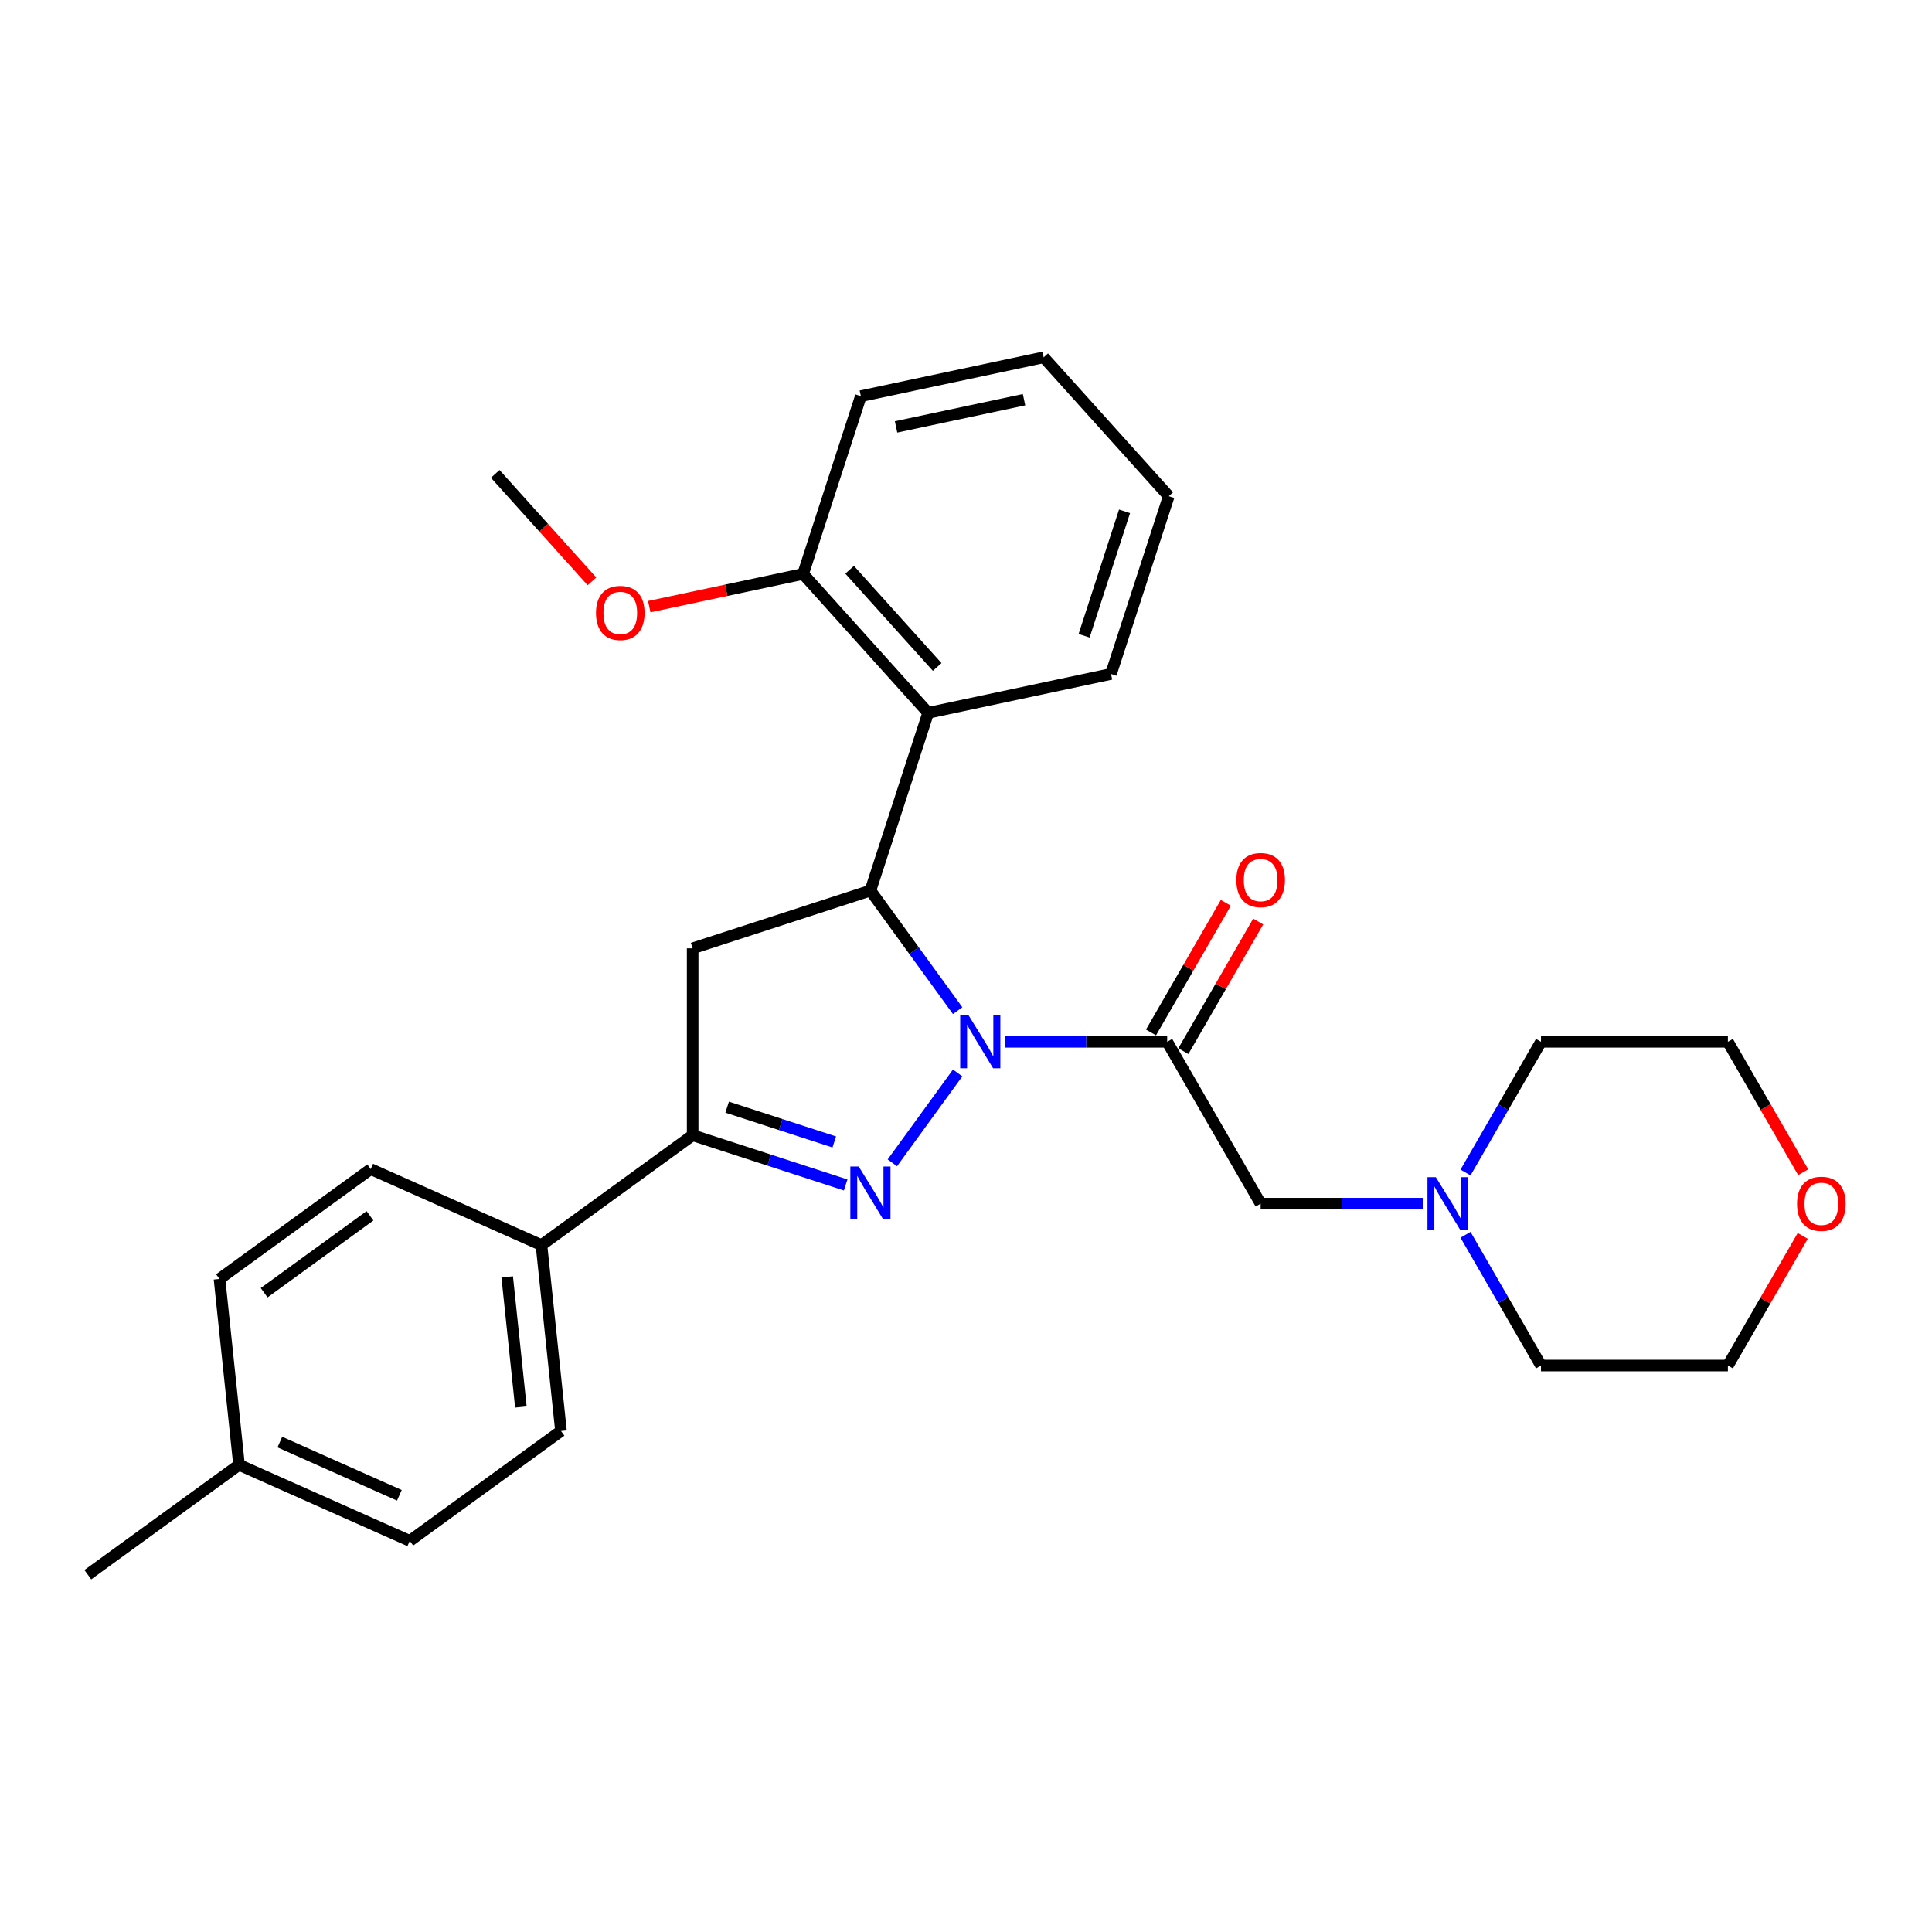 <?xml version='1.0' encoding='iso-8859-1'?>
<svg version='1.1' baseProfile='full'
              xmlns='http://www.w3.org/2000/svg'
                      xmlns:rdkit='http://www.rdkit.org/xml'
                      xmlns:xlink='http://www.w3.org/1999/xlink'
                  xml:space='preserve'
width='1000px' height='1000px' viewBox='0 0 1000 1000'>
<!-- END OF HEADER -->
<rect style='opacity:1.0;fill:#FFFFFF;stroke:none' width='1000' height='1000' x='0' y='0'> </rect>
<path class='bond-0' d='M 758.55,606.895 L 778.083,573.063' style='fill:none;fill-rule:evenodd;stroke:#0000FF;stroke-width:6px;stroke-linecap:butt;stroke-linejoin:miter;stroke-opacity:1' />
<path class='bond-0' d='M 778.083,573.063 L 797.616,539.231' style='fill:none;fill-rule:evenodd;stroke:#000000;stroke-width:6px;stroke-linecap:butt;stroke-linejoin:miter;stroke-opacity:1' />
<path class='bond-1' d='M 736.436,623.012 L 694.47,623.012' style='fill:none;fill-rule:evenodd;stroke:#0000FF;stroke-width:6px;stroke-linecap:butt;stroke-linejoin:miter;stroke-opacity:1' />
<path class='bond-1' d='M 694.47,623.012 L 652.503,623.012' style='fill:none;fill-rule:evenodd;stroke:#000000;stroke-width:6px;stroke-linecap:butt;stroke-linejoin:miter;stroke-opacity:1' />
<path class='bond-2' d='M 758.55,639.13 L 778.083,672.962' style='fill:none;fill-rule:evenodd;stroke:#0000FF;stroke-width:6px;stroke-linecap:butt;stroke-linejoin:miter;stroke-opacity:1' />
<path class='bond-2' d='M 778.083,672.962 L 797.616,706.793' style='fill:none;fill-rule:evenodd;stroke:#000000;stroke-width:6px;stroke-linecap:butt;stroke-linejoin:miter;stroke-opacity:1' />
<path class='bond-3' d='M 652.503,623.012 L 604.132,539.231' style='fill:none;fill-rule:evenodd;stroke:#000000;stroke-width:6px;stroke-linecap:butt;stroke-linejoin:miter;stroke-opacity:1' />
<path class='bond-4' d='M 612.51,544.068 L 631.875,510.527' style='fill:none;fill-rule:evenodd;stroke:#000000;stroke-width:6px;stroke-linecap:butt;stroke-linejoin:miter;stroke-opacity:1' />
<path class='bond-4' d='M 631.875,510.527 L 651.24,476.985' style='fill:none;fill-rule:evenodd;stroke:#FF0000;stroke-width:6px;stroke-linecap:butt;stroke-linejoin:miter;stroke-opacity:1' />
<path class='bond-4' d='M 595.754,534.394 L 615.119,500.852' style='fill:none;fill-rule:evenodd;stroke:#000000;stroke-width:6px;stroke-linecap:butt;stroke-linejoin:miter;stroke-opacity:1' />
<path class='bond-4' d='M 615.119,500.852 L 634.484,467.311' style='fill:none;fill-rule:evenodd;stroke:#FF0000;stroke-width:6px;stroke-linecap:butt;stroke-linejoin:miter;stroke-opacity:1' />
<path class='bond-5' d='M 604.132,539.231 L 562.165,539.231' style='fill:none;fill-rule:evenodd;stroke:#000000;stroke-width:6px;stroke-linecap:butt;stroke-linejoin:miter;stroke-opacity:1' />
<path class='bond-5' d='M 562.165,539.231 L 520.198,539.231' style='fill:none;fill-rule:evenodd;stroke:#0000FF;stroke-width:6px;stroke-linecap:butt;stroke-linejoin:miter;stroke-opacity:1' />
<path class='bond-6' d='M 933.089,639.71 L 913.723,673.252' style='fill:none;fill-rule:evenodd;stroke:#FF0000;stroke-width:6px;stroke-linecap:butt;stroke-linejoin:miter;stroke-opacity:1' />
<path class='bond-6' d='M 913.723,673.252 L 894.358,706.793' style='fill:none;fill-rule:evenodd;stroke:#000000;stroke-width:6px;stroke-linecap:butt;stroke-linejoin:miter;stroke-opacity:1' />
<path class='bond-7' d='M 933.335,606.74 L 913.846,572.986' style='fill:none;fill-rule:evenodd;stroke:#FF0000;stroke-width:6px;stroke-linecap:butt;stroke-linejoin:miter;stroke-opacity:1' />
<path class='bond-7' d='M 913.846,572.986 L 894.358,539.231' style='fill:none;fill-rule:evenodd;stroke:#000000;stroke-width:6px;stroke-linecap:butt;stroke-linejoin:miter;stroke-opacity:1' />
<path class='bond-8' d='M 797.616,539.231 L 894.358,539.231' style='fill:none;fill-rule:evenodd;stroke:#000000;stroke-width:6px;stroke-linecap:butt;stroke-linejoin:miter;stroke-opacity:1' />
<path class='bond-9' d='M 495.68,555.348 L 461.874,601.878' style='fill:none;fill-rule:evenodd;stroke:#0000FF;stroke-width:6px;stroke-linecap:butt;stroke-linejoin:miter;stroke-opacity:1' />
<path class='bond-10' d='M 495.68,523.114 L 473.103,492.04' style='fill:none;fill-rule:evenodd;stroke:#0000FF;stroke-width:6px;stroke-linecap:butt;stroke-linejoin:miter;stroke-opacity:1' />
<path class='bond-10' d='M 473.103,492.04 L 450.526,460.965' style='fill:none;fill-rule:evenodd;stroke:#000000;stroke-width:6px;stroke-linecap:butt;stroke-linejoin:miter;stroke-opacity:1' />
<path class='bond-11' d='M 437.717,613.335 L 398.118,600.469' style='fill:none;fill-rule:evenodd;stroke:#0000FF;stroke-width:6px;stroke-linecap:butt;stroke-linejoin:miter;stroke-opacity:1' />
<path class='bond-11' d='M 398.118,600.469 L 358.519,587.602' style='fill:none;fill-rule:evenodd;stroke:#000000;stroke-width:6px;stroke-linecap:butt;stroke-linejoin:miter;stroke-opacity:1' />
<path class='bond-11' d='M 431.817,591.074 L 404.097,582.067' style='fill:none;fill-rule:evenodd;stroke:#0000FF;stroke-width:6px;stroke-linecap:butt;stroke-linejoin:miter;stroke-opacity:1' />
<path class='bond-11' d='M 404.097,582.067 L 376.377,573.061' style='fill:none;fill-rule:evenodd;stroke:#000000;stroke-width:6px;stroke-linecap:butt;stroke-linejoin:miter;stroke-opacity:1' />
<path class='bond-12' d='M 358.519,587.602 L 280.253,644.466' style='fill:none;fill-rule:evenodd;stroke:#000000;stroke-width:6px;stroke-linecap:butt;stroke-linejoin:miter;stroke-opacity:1' />
<path class='bond-13' d='M 358.519,587.602 L 358.519,490.86' style='fill:none;fill-rule:evenodd;stroke:#000000;stroke-width:6px;stroke-linecap:butt;stroke-linejoin:miter;stroke-opacity:1' />
<path class='bond-14' d='M 358.519,490.86 L 450.526,460.965' style='fill:none;fill-rule:evenodd;stroke:#000000;stroke-width:6px;stroke-linecap:butt;stroke-linejoin:miter;stroke-opacity:1' />
<path class='bond-15' d='M 450.526,460.965 L 480.421,368.958' style='fill:none;fill-rule:evenodd;stroke:#000000;stroke-width:6px;stroke-linecap:butt;stroke-linejoin:miter;stroke-opacity:1' />
<path class='bond-16' d='M 212.099,797.542 L 123.721,758.193' style='fill:none;fill-rule:evenodd;stroke:#000000;stroke-width:6px;stroke-linecap:butt;stroke-linejoin:miter;stroke-opacity:1' />
<path class='bond-16' d='M 206.712,773.964 L 144.847,746.42' style='fill:none;fill-rule:evenodd;stroke:#000000;stroke-width:6px;stroke-linecap:butt;stroke-linejoin:miter;stroke-opacity:1' />
<path class='bond-17' d='M 212.099,797.542 L 290.365,740.678' style='fill:none;fill-rule:evenodd;stroke:#000000;stroke-width:6px;stroke-linecap:butt;stroke-linejoin:miter;stroke-opacity:1' />
<path class='bond-18' d='M 123.721,758.193 L 113.608,661.981' style='fill:none;fill-rule:evenodd;stroke:#000000;stroke-width:6px;stroke-linecap:butt;stroke-linejoin:miter;stroke-opacity:1' />
<path class='bond-19' d='M 123.721,758.193 L 45.455,815.057' style='fill:none;fill-rule:evenodd;stroke:#000000;stroke-width:6px;stroke-linecap:butt;stroke-linejoin:miter;stroke-opacity:1' />
<path class='bond-20' d='M 445.583,205.057 L 540.211,184.943' style='fill:none;fill-rule:evenodd;stroke:#000000;stroke-width:6px;stroke-linecap:butt;stroke-linejoin:miter;stroke-opacity:1' />
<path class='bond-20' d='M 463.8,220.966 L 530.039,206.886' style='fill:none;fill-rule:evenodd;stroke:#000000;stroke-width:6px;stroke-linecap:butt;stroke-linejoin:miter;stroke-opacity:1' />
<path class='bond-21' d='M 445.583,205.057 L 415.688,297.064' style='fill:none;fill-rule:evenodd;stroke:#000000;stroke-width:6px;stroke-linecap:butt;stroke-linejoin:miter;stroke-opacity:1' />
<path class='bond-22' d='M 540.211,184.943 L 604.944,256.837' style='fill:none;fill-rule:evenodd;stroke:#000000;stroke-width:6px;stroke-linecap:butt;stroke-linejoin:miter;stroke-opacity:1' />
<path class='bond-23' d='M 604.944,256.837 L 575.049,348.844' style='fill:none;fill-rule:evenodd;stroke:#000000;stroke-width:6px;stroke-linecap:butt;stroke-linejoin:miter;stroke-opacity:1' />
<path class='bond-23' d='M 582.058,264.659 L 561.132,329.064' style='fill:none;fill-rule:evenodd;stroke:#000000;stroke-width:6px;stroke-linecap:butt;stroke-linejoin:miter;stroke-opacity:1' />
<path class='bond-24' d='M 575.049,348.844 L 480.421,368.958' style='fill:none;fill-rule:evenodd;stroke:#000000;stroke-width:6px;stroke-linecap:butt;stroke-linejoin:miter;stroke-opacity:1' />
<path class='bond-25' d='M 480.421,368.958 L 415.688,297.064' style='fill:none;fill-rule:evenodd;stroke:#000000;stroke-width:6px;stroke-linecap:butt;stroke-linejoin:miter;stroke-opacity:1' />
<path class='bond-25' d='M 485.09,345.227 L 439.776,294.902' style='fill:none;fill-rule:evenodd;stroke:#000000;stroke-width:6px;stroke-linecap:butt;stroke-linejoin:miter;stroke-opacity:1' />
<path class='bond-26' d='M 415.688,297.064 L 375.871,305.528' style='fill:none;fill-rule:evenodd;stroke:#000000;stroke-width:6px;stroke-linecap:butt;stroke-linejoin:miter;stroke-opacity:1' />
<path class='bond-26' d='M 375.871,305.528 L 336.055,313.991' style='fill:none;fill-rule:evenodd;stroke:#FF0000;stroke-width:6px;stroke-linecap:butt;stroke-linejoin:miter;stroke-opacity:1' />
<path class='bond-27' d='M 306.408,300.906 L 281.367,273.096' style='fill:none;fill-rule:evenodd;stroke:#FF0000;stroke-width:6px;stroke-linecap:butt;stroke-linejoin:miter;stroke-opacity:1' />
<path class='bond-27' d='M 281.367,273.096 L 256.327,245.285' style='fill:none;fill-rule:evenodd;stroke:#000000;stroke-width:6px;stroke-linecap:butt;stroke-linejoin:miter;stroke-opacity:1' />
<path class='bond-28' d='M 113.608,661.981 L 191.874,605.117' style='fill:none;fill-rule:evenodd;stroke:#000000;stroke-width:6px;stroke-linecap:butt;stroke-linejoin:miter;stroke-opacity:1' />
<path class='bond-28' d='M 136.721,669.105 L 191.507,629.3' style='fill:none;fill-rule:evenodd;stroke:#000000;stroke-width:6px;stroke-linecap:butt;stroke-linejoin:miter;stroke-opacity:1' />
<path class='bond-29' d='M 191.874,605.117 L 280.253,644.466' style='fill:none;fill-rule:evenodd;stroke:#000000;stroke-width:6px;stroke-linecap:butt;stroke-linejoin:miter;stroke-opacity:1' />
<path class='bond-30' d='M 280.253,644.466 L 290.365,740.678' style='fill:none;fill-rule:evenodd;stroke:#000000;stroke-width:6px;stroke-linecap:butt;stroke-linejoin:miter;stroke-opacity:1' />
<path class='bond-30' d='M 262.527,660.92 L 269.606,728.269' style='fill:none;fill-rule:evenodd;stroke:#000000;stroke-width:6px;stroke-linecap:butt;stroke-linejoin:miter;stroke-opacity:1' />
<path class='bond-31' d='M 797.616,706.793 L 894.358,706.793' style='fill:none;fill-rule:evenodd;stroke:#000000;stroke-width:6px;stroke-linecap:butt;stroke-linejoin:miter;stroke-opacity:1' />
<path  class='atom-0' d='M 743.189 609.314
L 752.167 623.825
Q 753.057 625.257, 754.488 627.849
Q 755.92 630.442, 755.998 630.597
L 755.998 609.314
L 759.635 609.314
L 759.635 636.711
L 755.881 636.711
L 746.246 620.845
Q 745.124 618.988, 743.924 616.86
Q 742.763 614.731, 742.415 614.073
L 742.415 636.711
L 738.855 636.711
L 738.855 609.314
L 743.189 609.314
' fill='#0000FF'/>
<path  class='atom-3' d='M 930.153 623.09
Q 930.153 616.511, 933.403 612.835
Q 936.654 609.159, 942.729 609.159
Q 948.805 609.159, 952.055 612.835
Q 955.306 616.511, 955.306 623.09
Q 955.306 629.746, 952.016 633.538
Q 948.727 637.291, 942.729 637.291
Q 936.693 637.291, 933.403 633.538
Q 930.153 629.784, 930.153 623.09
M 942.729 634.196
Q 946.909 634.196, 949.153 631.41
Q 951.436 628.585, 951.436 623.09
Q 951.436 617.711, 949.153 615.002
Q 946.909 612.255, 942.729 612.255
Q 938.55 612.255, 936.267 614.963
Q 934.022 617.672, 934.022 623.09
Q 934.022 628.623, 936.267 631.41
Q 938.55 634.196, 942.729 634.196
' fill='#FF0000'/>
<path  class='atom-4' d='M 639.926 455.527
Q 639.926 448.949, 643.177 445.273
Q 646.427 441.597, 652.503 441.597
Q 658.578 441.597, 661.829 445.273
Q 665.079 448.949, 665.079 455.527
Q 665.079 462.183, 661.79 465.976
Q 658.501 469.729, 652.503 469.729
Q 646.466 469.729, 643.177 465.976
Q 639.926 462.222, 639.926 455.527
M 652.503 466.633
Q 656.682 466.633, 658.926 463.847
Q 661.21 461.022, 661.21 455.527
Q 661.21 450.149, 658.926 447.44
Q 656.682 444.692, 652.503 444.692
Q 648.324 444.692, 646.04 447.401
Q 643.796 450.11, 643.796 455.527
Q 643.796 461.061, 646.04 463.847
Q 648.324 466.633, 652.503 466.633
' fill='#FF0000'/>
<path  class='atom-6' d='M 501.334 525.532
L 510.311 540.044
Q 511.201 541.476, 512.633 544.068
Q 514.065 546.661, 514.142 546.816
L 514.142 525.532
L 517.78 525.532
L 517.78 552.93
L 514.026 552.93
L 504.391 537.064
Q 503.268 535.207, 502.069 533.078
Q 500.908 530.95, 500.56 530.292
L 500.56 552.93
L 496.999 552.93
L 496.999 525.532
L 501.334 525.532
' fill='#0000FF'/>
<path  class='atom-7' d='M 444.47 603.798
L 453.448 618.31
Q 454.338 619.742, 455.769 622.334
Q 457.201 624.927, 457.279 625.082
L 457.279 603.798
L 460.916 603.798
L 460.916 631.196
L 457.162 631.196
L 447.527 615.33
Q 446.405 613.473, 445.205 611.344
Q 444.044 609.216, 443.696 608.558
L 443.696 631.196
L 440.136 631.196
L 440.136 603.798
L 444.47 603.798
' fill='#0000FF'/>
<path  class='atom-19' d='M 308.483 317.256
Q 308.483 310.677, 311.734 307.001
Q 314.984 303.325, 321.06 303.325
Q 327.135 303.325, 330.386 307.001
Q 333.636 310.677, 333.636 317.256
Q 333.636 323.912, 330.347 327.704
Q 327.058 331.457, 321.06 331.457
Q 315.023 331.457, 311.734 327.704
Q 308.483 323.95, 308.483 317.256
M 321.06 328.362
Q 325.239 328.362, 327.483 325.575
Q 329.766 322.751, 329.766 317.256
Q 329.766 311.877, 327.483 309.168
Q 325.239 306.421, 321.06 306.421
Q 316.88 306.421, 314.597 309.129
Q 312.353 311.838, 312.353 317.256
Q 312.353 322.789, 314.597 325.575
Q 316.88 328.362, 321.06 328.362
' fill='#FF0000'/>
</svg>
